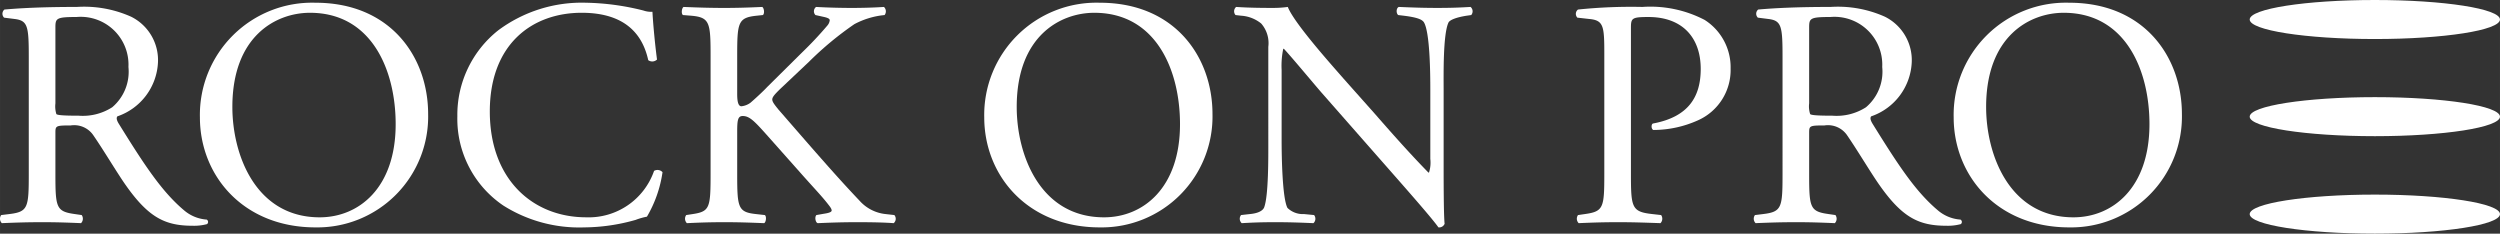 <svg xmlns="http://www.w3.org/2000/svg" width="80.968mm" height="7.567mm" viewBox="0 0 229.516 21.45">
  <rect x="0" y="0" width="229.516" height="21.45" fill="#333333" stroke="none"/>
  <defs>
    <style>
      .a {
        fill: #fff;
      }
    </style>
  </defs>
  <title>logo</title>
  <g>
    <path class="a" d="M5.086,2.515c0-.835.087-.954,1.937-.954a4.39,4.39,0,0,1,4.768,4.59,4.278,4.278,0,0,1-1.49,3.696,4.99,4.99,0,0,1-3.069.775c-1.522,0-1.968-.059-2.059-.149a2.414,2.414,0,0,1-.087-.984Zm-2.445,13.413c0,3.13-.059,3.516-1.788,3.725l-.745.091a.57.57,0,0,0,.06.743c1.4-.059,2.473-.089,3.725-.089,1.193,0,2.206.03,3.546.089a.58.58,0,0,0,.061-.743l-.627-.091c-1.728-.239-1.787-.595-1.787-3.725v-3.757c0-.624.059-.654,1.4-.654a2.123,2.123,0,0,1,2.115.953c.926,1.341,2.146,3.397,2.922,4.5,2.116,3.011,3.637,3.756,6.169,3.756a4.611,4.611,0,0,0,1.312-.15.25.25,0,0,0-.029-.417,3.564,3.564,0,0,1-2.058-.834c-2.026-1.699-3.606-4.082-5.989-7.928-.15-.238-.3-.537-.15-.716a5.512,5.512,0,0,0,3.725-4.976,4.444,4.444,0,0,0-2.474-4.174,10.552,10.552,0,0,0-4.978-.894c-2.92,0-4.976.091-6.645.239a.498.498,0,0,0-.03.745l.953.12c1.222.148,1.312.655,1.312,3.486Z"/>
    <path class="a" d="M29.35,19.952c-5.872,0-8.018-5.723-8.018-10.135,0-6.527,4.024-8.643,7.123-8.643,5.694,0,7.869,5.305,7.869,10.223,0,5.872-3.397,8.555-6.974,8.555m-.387.924a10.177,10.177,0,0,0,10.342-10.403c0-5.245-3.458-10.222-10.342-10.222a10.301,10.301,0,0,0-10.611,10.52c0,5.366,3.993,10.105,10.611,10.105"/>
    <path class="a" d="M45.742,2.783a12.842,12.842,0,0,1,8.047-2.533,22.987,22.987,0,0,1,5.277.715,2.223,2.223,0,0,0,.833.119c.031.685.18,2.563.418,4.381a.626.626,0,0,1-.805.059c-.446-2.026-1.788-4.351-6.11-4.351-4.56,0-8.435,2.891-8.435,9.061,0,6.259,3.964,9.717,8.853,9.717a6.354,6.354,0,0,0,6.228-4.263.627.627,0,0,1,.775.119,11.176,11.176,0,0,1-1.43,4.084,6.15,6.15,0,0,0-1.044.298,17.559,17.559,0,0,1-4.709.687,13.061,13.061,0,0,1-7.421-1.998,9.609,9.609,0,0,1-4.232-8.197,9.902,9.902,0,0,1,3.755-7.898"/>
    <path class="a" d="M65.236,5.197c0-3.129-.059-3.606-1.789-3.756l-.746-.059c-.178-.118-.119-.654.06-.744,1.462.058,2.416.09,3.756.09,1.162,0,2.175-.032,3.458-.09.178.09.239.626.059.744l-.566.059c-1.73.18-1.789.627-1.789,3.756v3.427c0,.568.059,1.132.388,1.132a1.69,1.69,0,0,0,.834-.327c.418-.357,1.222-1.102,1.52-1.43l3.22-3.189a33.632,33.632,0,0,0,2.324-2.474.876.876,0,0,0,.209-.476c0-.119-.119-.209-.506-.299l-.805-.179a.496.496,0,0,1,.059-.744c1.043.058,2.235.09,3.279.09,1.042,0,2.056-.032,2.951-.09a.551.551,0,0,1,.059.744,7.38,7.38,0,0,0-2.773.835,29.946,29.946,0,0,0-4.172,3.457l-2.682,2.533c-.417.417-.685.686-.685.925,0,.208.179.447.566.924,2.831,3.248,5.127,5.931,7.451,8.374a3.714,3.714,0,0,0,2.386,1.223l.804.09a.523.523,0,0,1-.061.745c-.775-.06-1.937-.09-3.338-.09-1.223,0-2.265.03-3.636.09-.208-.06-.298-.567-.119-.745l.686-.12c.417-.059.714-.149.714-.298,0-.179-.208-.418-.416-.685-.566-.715-1.342-1.52-2.475-2.802l-2.383-2.682c-1.7-1.908-2.177-2.505-2.892-2.505-.448,0-.507.388-.507,1.432v3.845c0,3.129.059,3.546,1.729,3.725l.806.09c.178.119.118.655-.061.745-1.461-.06-2.474-.09-3.636-.09-1.222,0-2.235.03-3.457.09a.574.574,0,0,1-.06-.745l.596-.09c1.581-.239,1.64-.596,1.64-3.725Z"/>
    <path class="a" d="M101.359,19.952c-5.873,0-8.018-5.723-8.018-10.135,0-6.527,4.023-8.643,7.124-8.643,5.691,0,7.867,5.305,7.867,10.223,0,5.872-3.396,8.555-6.973,8.555m-.388.924a10.178,10.178,0,0,0,10.343-10.403c0-5.245-3.459-10.222-10.343-10.222a10.303,10.303,0,0,0-10.611,10.52c0,5.366,3.994,10.105,10.611,10.105"/>
    <path class="a" d="M132.535,15.33c0,.895,0,4.442.09,5.217a.541.541,0,0,1-.567.329c-.359-.509-1.223-1.551-3.815-4.501l-6.917-7.87c-.803-.923-2.83-3.367-3.456-4.023h-.059a7.562,7.562,0,0,0-.15,1.937v6.497c0,1.401.059,5.277.536,6.171a2.023,2.023,0,0,0,1.52.566l.925.09a.548.548,0,0,1-.059.745c-1.341-.06-2.386-.09-3.487-.09-1.253,0-2.058.03-3.1.09a.549.549,0,0,1-.059-.745l.804-.09c.684-.06,1.162-.268,1.31-.596.418-1.073.388-4.709.388-6.141V4.303a2.733,2.733,0,0,0-.655-2.146,3.249,3.249,0,0,0-1.847-.716l-.508-.059a.521.521,0,0,1,.059-.745c1.253.09,2.832.09,3.368.09a9.731,9.731,0,0,0,1.372-.09c.596,1.52,4.142,5.455,5.097,6.557l2.891,3.249c2.027,2.325,3.516,3.964,4.918,5.395h.059a3.015,3.015,0,0,0,.119-1.252V8.207c0-1.4-.03-5.275-.595-6.17-.181-.268-.658-.446-1.85-.596l-.505-.059c-.209-.178-.179-.655.059-.745,1.37.059,2.383.09,3.518.09,1.281,0,2.056-.031,3.069-.09a.524.524,0,0,1,.059.745l-.417.059c-.952.15-1.55.387-1.669.628-.508,1.072-.446,4.768-.446,6.138Z"/>
    <path class="a" d="M149.731,15.928c0,3.13.061,3.516,1.967,3.725l.804.091a.58.58,0,0,1-.059.743c-1.699-.059-2.681-.089-3.873-.089-1.254,0-2.327.03-3.637.089a.577.577,0,0,1-.062-.743l.627-.091c1.73-.239,1.788-.595,1.788-3.725V4.929c0-2.533-.058-3.069-1.399-3.188l-1.073-.12a.498.498,0,0,1,.057-.745,47.153,47.153,0,0,1,5.904-.239,10.772,10.772,0,0,1,5.723,1.192,5.151,5.151,0,0,1,2.383,4.472,5.05,5.05,0,0,1-2.981,4.738,10.03,10.03,0,0,1-4.112.894c-.209-.089-.209-.536-.03-.595,3.218-.596,4.38-2.416,4.38-5.009,0-2.891-1.697-4.768-4.797-4.768-1.579,0-1.61.119-1.61,1.072Z"/>
    <path class="a" d="M166.092,2.515c0-.835.092-.954,1.94-.954a4.391,4.391,0,0,1,4.769,4.59,4.279,4.279,0,0,1-1.492,3.696,4.987,4.987,0,0,1-3.069.775c-1.518,0-1.968-.059-2.056-.149a2.291,2.291,0,0,1-.092-.984Zm-2.443,13.413c0,3.13-.06,3.516-1.787,3.725l-.745.091a.572.572,0,0,0,.059.743c1.401-.059,2.473-.089,3.725-.089,1.191,0,2.206.03,3.548.089a.578.578,0,0,0,.057-.743l-.624-.091c-1.729-.239-1.79-.595-1.79-3.725v-3.757c0-.624.061-.654,1.402-.654a2.128,2.128,0,0,1,2.117.953c.922,1.341,2.145,3.397,2.921,4.5,2.115,3.011,3.634,3.756,6.169,3.756a4.611,4.611,0,0,0,1.312-.15.249.249,0,0,0-.03-.417,3.558,3.558,0,0,1-2.057-.834c-2.027-1.699-3.607-4.082-5.99-7.928-.149-.238-.299-.537-.149-.716a5.511,5.511,0,0,0,3.724-4.976,4.446,4.446,0,0,0-2.472-4.174,10.561,10.561,0,0,0-4.979-.894c-2.921,0-4.976.091-6.647.239a.499.499,0,0,0-.029.745l.953.12c1.222.148,1.312.655,1.312,3.486Z"/>
    <path class="a" d="M190.359,19.952c-5.874,0-8.019-5.723-8.019-10.135,0-6.527,4.025-8.643,7.124-8.643,5.694,0,7.871,5.305,7.871,10.223,0,5.872-3.4,8.555-6.976,8.555m-.388.924a10.177,10.177,0,0,0,10.343-10.403c0-5.245-3.459-10.222-10.343-10.222a10.301,10.301,0,0,0-10.611,10.52c0,5.366,3.994,10.105,10.611,10.105"/>
    <path class="a" d="M229.516,1.791c0,.989-5.142,1.792-11.487,1.792-6.347,0-11.491-.803-11.491-1.792,0-.99,5.144-1.791,11.491-1.791,6.345,0,11.487.801,11.487,1.791"/>
    <path class="a" d="M229.516,10.711c0,.988-5.142,1.791-11.487,1.791-6.347,0-11.491-.803-11.491-1.791,0-.991,5.144-1.792,11.491-1.792,6.345,0,11.487.801,11.487,1.792"/>
    <path class="a" d="M229.516,19.658c0,.989-5.142,1.792-11.487,1.792-6.347,0-11.491-.803-11.491-1.792,0-.99,5.144-1.792,11.491-1.792,6.345,0,11.487.802,11.487,1.792"/>
  </g>
</svg>
